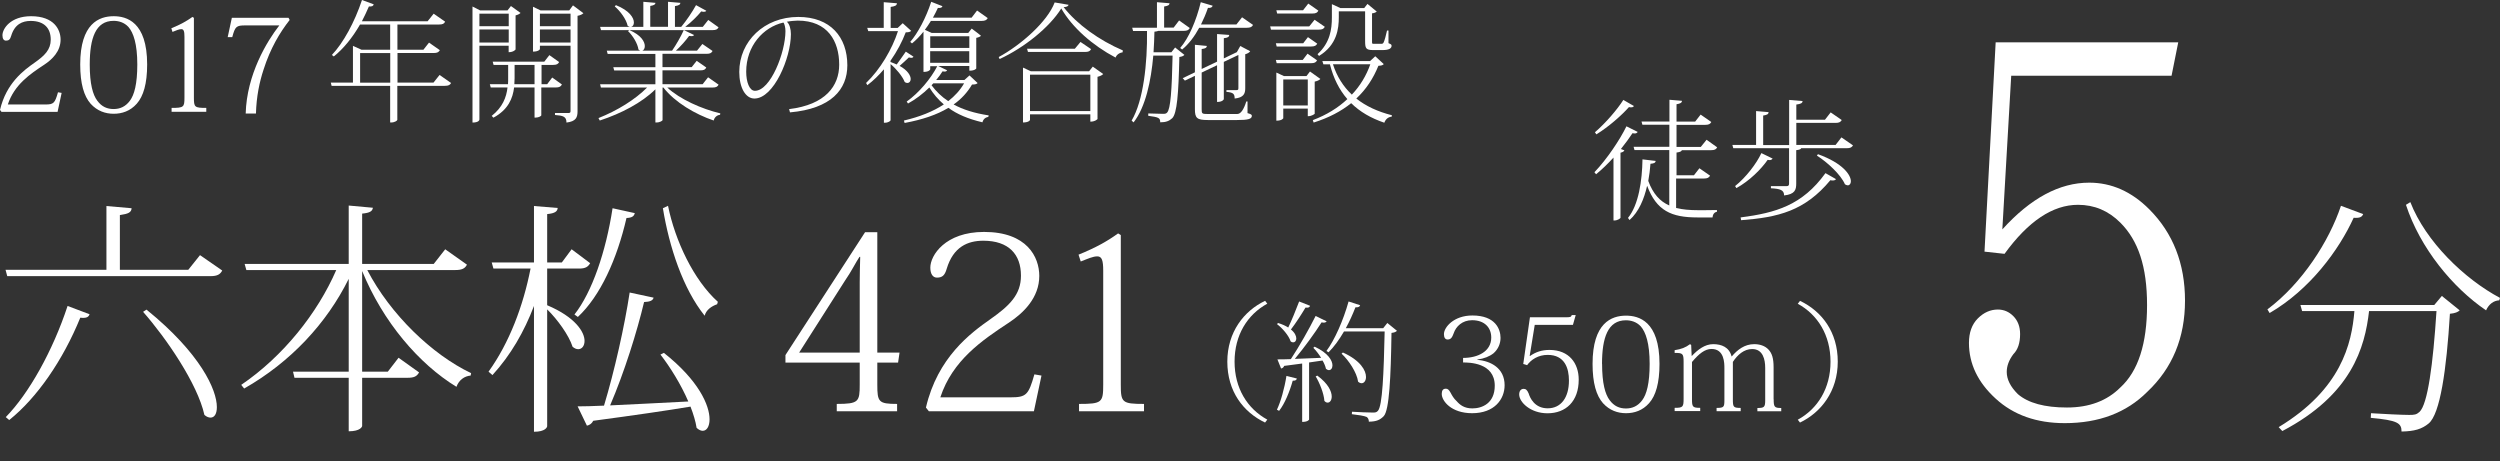 <?xml version="1.0" encoding="UTF-8"?>
<svg id="_レイヤー_3" data-name="レイヤー 3" xmlns="http://www.w3.org/2000/svg" viewBox="0 0 306.99 56.61">
  <rect x="0" y="0" width="306.99" height="56.61" fill="#333333" stroke="none"/>
  <defs>
    <style>
      .cls-1 {
        fill: #fff;
      }
    </style>
  </defs>
  <g>
    <path class="cls-1" d="M7.57,11.4l-.5,2.34H.19l-.19-.24c.77-3.3,2.93-4.88,4.23-5.79,1.25-.88,2-1.6,2-2.85,0-1.39-.8-2.29-2.46-2.29-1.02,0-1.97.4-2.4,1.84-.13.45-.3.58-.64.58-.26,0-.43-.22-.43-.66,0-.8.98-2.34,3.52-2.34,2.82,0,3.62,1.65,3.62,2.88,0,1.42-1.02,2.43-2.03,3.09-1.7,1.12-3.65,2.43-4.45,4.87h4.61c1.02,0,1.17-.16,1.55-1.5l.46.08Z"/>
    <path class="cls-1" d="M11.13,12.74c-.82-.93-1.28-2.47-1.28-4.83,0-5.03,2.32-5.92,4.11-5.92,1.55,0,4.11.66,4.11,5.92,0,2.37-.46,3.91-1.28,4.83-.8.9-1.81,1.23-2.83,1.23s-2.02-.34-2.83-1.23ZM11.02,7.92c0,2.39.38,3.73.93,4.45.54.74,1.22,1.02,2,1.02s1.46-.29,2-1.02c.54-.72.91-2.06.91-4.45,0-2.54-.48-3.91-1.09-4.61-.54-.58-1.23-.75-1.82-.75-2.21,0-2.93,2.13-2.93,5.36Z"/>
    <path class="cls-1" d="M22.65,4.51c0-.64-.08-.93-.38-.93-.29,0-.59.14-1.09.34l-.14-.45c1.15-.46,1.9-.9,2.59-1.39l.18.11v9.8c0,1.17.08,1.26,1.52,1.26v.48h-4.26v-.48c1.5,0,1.58-.1,1.58-1.26v-7.48Z"/>
    <path class="cls-1" d="M27.96,4.56l.51-2.37h6.96l.14.26c-1.23,1.57-2.38,3.51-3.2,6.08-.51,1.54-.88,3.31-.94,5.41h-1.26c.13-4.8,2.61-8.87,4.13-10.82h-4.18c-1.1,0-1.25.13-1.6,1.44h-.56Z"/>
    <path class="cls-1" d="M53.97,9.2l1.42.99c-.13.24-.3.35-.77.35h-5.83v4.18c0,.08-.3.32-.75.32h-.13v-4.5h-7.19l-.1-.4h2.72v-4.51l1.06.48h3.51v-3.1h-3.7c-.93,1.62-2.05,2.99-3.22,3.92l-.24-.18c1.38-1.44,2.8-4.03,3.7-6.75l1.44.53c-.06.21-.19.29-.59.26-.26.62-.56,1.23-.86,1.82h8.07l.74-.93,1.41.98c-.13.26-.3.35-.77.35h-5.09v3.1h3.19l.69-.88,1.33.93c-.13.24-.32.35-.75.35h-4.45v3.63h4.42l.75-.94ZM44.22,10.15h3.7v-3.63h-3.7v3.63Z"/>
    <path class="cls-1" d="M62.47,5.62h-3.6v9.06c0,.06-.08.37-.85.37V.8l.94.48h3.36l.42-.54,1.18.85c-.1.11-.34.24-.61.3v4.18c-.02.06-.29.34-.85.34v-.78ZM62.47,1.68h-3.6v1.54h3.6v-1.54ZM58.87,5.22h3.6v-1.6h-3.6v1.6ZM68.99,10.39c-.13.24-.3.35-.74.35h-1.78v3.43c0,.06-.29.27-.7.27h-.13v-3.7h-2.51c-.16,1.31-.7,2.72-2.54,3.71l-.21-.22c1.34-1.06,1.81-2.29,1.94-3.49h-2.06l-.11-.4h2.23c.02-.26.02-.5.02-.74v-1.63h-1.79l-.11-.4h6.34l.62-.8,1.2.85c-.13.24-.29.35-.74.35h-1.42v2.37h.69l.62-.82,1.2.86ZM63.19,9.59c0,.24-.02.5-.03.75h2.48v-2.37h-2.45v1.62ZM70.36.66l1.28.96c-.11.13-.4.27-.72.32v11.72c0,.75-.18,1.25-1.36,1.39,0-.75-.43-.85-1.41-.93v-.24h1.62c.22,0,.29-.05.29-.24V5.62h-3.76v.42s-.13.3-.85.3V.83l.93.45h3.52l.46-.62ZM70.06,1.68h-3.76v1.54h3.76v-1.54ZM66.3,5.22h3.76v-1.6h-3.76v1.6Z"/>
    <path class="cls-1" d="M88.24,10.4c-.13.24-.29.35-.75.35h-5.55c1.54,1.44,4.26,2.64,6.51,3.17l-.03.18c-.37.03-.69.3-.78.7-2.27-.77-4.75-2.22-6.18-4.05h-.1v4c0,.06-.3.29-.75.29h-.13v-4.07c-1.68,1.65-4.18,2.96-6.83,3.83l-.16-.3c2.3-.91,4.5-2.27,5.97-3.75h-5.67l-.1-.4h6.79v-1.7h-5.06l-.11-.4h5.17v-1.63h-5.86l-.11-.4h4.11c-.06-.03-.14-.06-.22-.14-.1-.74-.7-1.71-1.28-2.26l.16-.13c1.46.62,1.9,1.44,1.9,1.97,0,.29-.13.5-.3.56h3.65c.51-.74,1.09-1.75,1.44-2.53l1.26.61c-.06.1-.18.14-.34.14-.08,0-.18-.02-.27-.03-.4.56-1.01,1.25-1.62,1.81h2.59l.66-.82,1.25.86c-.13.24-.29.35-.74.35h-5.41v1.63h3.59l.61-.77,1.18.82c-.13.26-.3.35-.74.35h-4.64v1.7h4.93l.67-.85,1.28.9ZM88.24,3.35c-.13.24-.29.35-.75.35h-13.69l-.11-.4h3.65c-.08-.02-.18-.06-.27-.14-.16-.78-.91-1.81-1.58-2.37l.14-.16c1.68.67,2.21,1.57,2.21,2.13,0,.3-.14.5-.34.54h1.5V.22l1.49.13c-.02.21-.18.3-.64.38v2.56h2.18V.22l1.52.13c-.02.22-.18.32-.67.4v2.55h.77c.64-.77,1.38-1.86,1.82-2.67l1.26.69c-.06.1-.16.13-.3.13-.08,0-.19-.02-.32-.05-.48.59-1.23,1.33-1.97,1.9h2.16l.67-.85,1.26.9Z"/>
    <path class="cls-1" d="M96.89,13.4c4.5-.54,6.16-2.87,6.16-5.46,0-2.88-1.41-5.41-5.09-5.41-.29,0-.96.06-1.34.14.34.27.5.93.5,1.52,0,2.93-2.11,7.91-4.48,7.91-1.09,0-1.86-1.33-1.86-3.27,0-3.76,3.07-6.75,7.25-6.75,3.94,0,6.02,2.47,6.02,5.94,0,2.96-1.98,5.33-7.04,5.78l-.11-.4ZM96.19,2.77c-2.46.56-4.56,2.87-4.56,6.03,0,1.28.4,2.35,1.07,2.35,1.92,0,3.75-4.72,3.75-7.33,0-.42-.11-.91-.26-1.06Z"/>
    <path class="cls-1" d="M109.37,7.62c.27.1.51.19.74.3.32-.43.72-1.01,1.12-1.58l.94.62c-.05.1-.14.14-.27.14-.08,0-.18-.02-.29-.05-.37.34-.78.74-1.14,1.04,1.01.56,1.36,1.2,1.36,1.62,0,.29-.18.48-.4.48-.1,0-.22-.03-.34-.13-.27-.69-1.04-1.62-1.73-2.19v6.9c0,.08-.29.3-.69.3h-.13v-6.56c-.61.72-1.28,1.38-2.03,1.95l-.16-.27c1.74-1.66,3.2-4.15,3.92-6.37h-3.65l-.13-.4h2.03V.27l1.62.13c-.02.27-.21.37-.77.45v2.58h.86l.62-.58,1.04.94c-.13.13-.3.18-.67.18-.43,1.14-1.07,2.35-1.87,3.49v.16ZM119.06,9.27l.99.93c-.13.13-.3.18-.69.18-.56.96-1.31,1.78-2.26,2.45,1.14.62,2.54,1.07,4.31,1.34l-.05.18c-.34.06-.62.27-.72.67-1.76-.42-3.11-.99-4.18-1.78-1.42.86-3.22,1.46-5.38,1.86l-.08-.3c1.92-.45,3.57-1.1,4.9-1.98-.7-.59-1.28-1.28-1.78-2.08-.78.77-1.7,1.47-2.62,1.97l-.16-.24c1.5-1.06,2.98-2.83,3.75-4.34h-.86v.38s-.08.32-.83.32V3.89c-.45.56-.93,1.06-1.41,1.44l-.22-.18c.93-1.07,1.94-2.96,2.58-4.93l1.38.54c-.06.16-.19.24-.56.21-.19.42-.4.82-.61,1.2h4.75l.67-.88,1.31.93c-.13.24-.32.35-.77.35h-6.21c-.24.38-.48.75-.74,1.09l.83.38h4.5l.42-.53c.51.38.83.62,1.14.88-.1.11-.26.19-.58.26v3.76s-.14.27-.85.27v-.58h-3.83l1.1.53c-.05.11-.16.16-.32.16-.06,0-.14-.02-.24-.03-.21.34-.48.7-.78,1.06h3.47l.62-.56ZM119.03,4.45h-4.8v1.44h4.8v-1.44ZM114.22,6.29v1.42h4.8v-1.42h-4.8ZM114.61,10.23l-.22.24c.56.75,1.23,1.41,2.05,1.95.8-.62,1.46-1.34,1.95-2.19h-3.78Z"/>
    <path class="cls-1" d="M122.63,7.01c2.75-1.49,5.99-4.35,6.88-6.71l1.71.29c-.05.18-.22.26-.61.29,1.63,2.1,4.37,4.07,7.27,5.31l-.03.24c-.42.05-.75.32-.86.64-2.83-1.49-5.33-3.7-6.67-6.03-1.44,2.32-4.56,4.82-7.57,6.21l-.11-.24ZM133.73,8.76l.46-.58,1.28.91c-.11.13-.38.27-.7.34v5.19s-.27.32-.88.32v-.9h-7.41v.7s-.11.3-.86.3v-6.74l.96.45h7.15ZM132.68,5.15l1.3.88c-.13.26-.32.35-.77.35h-6.98l-.11-.4h5.87l.69-.83ZM126.48,13.64h7.41v-4.47h-7.41v4.47Z"/>
    <path class="cls-1" d="M144.3,5.83l1.14.91c-.11.13-.29.21-.62.26-.1,4.53-.29,6.96-.88,7.52-.37.34-.77.5-1.47.5,0-.56-.19-.62-1.47-.8v-.29c.53.02,1.42.05,1.81.05.27,0,.38-.02.51-.16.42-.43.58-2.77.67-6.99h-2.37c-.27,3.09-.94,6.31-2.42,8.2l-.24-.22c1.46-2.47,1.94-7.08,1.89-11h-1.71l-.11-.4h3.04V.27l1.55.13c-.02.22-.18.32-.67.4v2.59h1.17l.67-.88,1.31.93c-.13.24-.3.35-.74.35h-3.12c-.11.05-.27.08-.48.1-.02.8-.05,1.66-.11,2.53h2.19l.46-.59ZM152.53,2.13l1.34.93c-.14.26-.34.35-.78.35h-5.83c-.59,1.09-1.31,2.03-2.1,2.67l-.24-.19c1.04-1.18,1.98-3.35,2.53-5.62l1.46.43c-.06.18-.18.29-.58.27-.24.7-.53,1.39-.85,2.03h4.35l.69-.88ZM153.19,12.47v1.42c.45.13.53.19.53.34,0,.38-.45.51-1.81.51h-3.6c-1.33,0-1.58-.24-1.58-1.33v-4.1l-1.23.59-.27-.3,1.5-.72v-3.38l1.47.14c-.03.22-.16.32-.64.38v2.45l1.89-.9v-3.39l1.5.11c-.02.24-.18.35-.67.4v2.48l1.6-.77.42-.75,1.22.64c-.1.16-.34.3-.61.37v4.19c0,.64-.19,1.14-1.3,1.25,0-.58-.18-.75-1.01-.82v-.21h1.17c.26,0,.3-.05.3-.24v-4.08l-1.79.85v4.58s-.11.34-.83.34v-4.51l-1.89.9v4.51c0,.54.05.58.74.58h3.62q.64,0,1.12-1.54h.16Z"/>
    <path class="cls-1" d="M161.43,2.43l1.25.86c-.13.26-.32.35-.74.35h-5.87l-.1-.4h4.8l.66-.82ZM156.67,5.31h3.36l.58-.75,1.14.8c-.13.24-.3.35-.74.35h-4.24l-.1-.4ZM161.73,7.41c-.13.24-.3.35-.72.35h-4.24l-.1-.4h3.3l.59-.77,1.17.82ZM161.89,1.31c-.13.26-.32.35-.74.35h-4.32l-.1-.4h3.28l.64-.82,1.23.86ZM162.13,9.7c-.11.13-.37.26-.69.32v3.95s-.3.3-.85.3v-.93h-3.01v1.18s-.13.3-.85.3v-5.91l.93.43h2.77l.43-.56,1.26.9ZM157.58,12.95h3.01v-3.19h-3.01v3.19ZM168.88,6.91l1.04.96c-.11.14-.29.19-.66.21-.61,1.52-1.49,2.88-2.71,4.02,1.18.94,2.66,1.62,4.37,2.05l-.03.18c-.42.03-.74.3-.9.74-1.65-.56-2.99-1.34-4.07-2.4-1.23.99-2.74,1.79-4.61,2.38l-.1-.3c1.7-.64,3.11-1.52,4.24-2.58-.99-1.14-1.7-2.54-2.14-4.27h-.8l-.13-.4h5.86l.62-.58ZM164.4,2.13c0,1.36-.21,3.39-2.43,4.74l-.18-.22c1.54-1.41,1.76-3.06,1.76-4.51V.51l1.04.48h2.93l.4-.51,1.14.94c-.11.1-.3.19-.58.22v3.44c0,.29,0,.3.22.3h.91c.14,0,.21-.02.29-.16.11-.21.32-.96.42-1.47h.18v1.55c.3.13.38.16.38.32,0,.3-.27.53-1.12.53h-1.12c-.94,0-1.01-.22-1.01-1.17V1.39h-3.23v.74ZM163.68,7.89c.48,1.5,1.28,2.75,2.32,3.73,1.02-1.07,1.78-2.34,2.27-3.73h-4.59Z"/>
  </g>
  <g>
    <path class="cls-1" d="M195.78,21.16c1.55-1.62,3.15-4.02,3.94-5.65l1.38.69c-.08.13-.18.19-.37.19-.06,0-.16-.02-.27-.03-.37.56-.85,1.23-1.42,1.94l.43.16c-.06.14-.22.24-.48.29v8c-.02.08-.38.32-.7.32h-.16v-7.72c-.67.74-1.39,1.44-2.14,2.05l-.19-.24ZM195.85,16.24c1.31-1.12,2.75-2.8,3.49-3.97l1.3.75c-.08.11-.16.16-.34.16-.06,0-.16,0-.27-.03-.88.99-2.46,2.4-4,3.35l-.18-.26ZM205.82,21.92v3.62c.77.19,1.66.27,2.71.27.53,0,1.65,0,2.3-.02v.22c-.34.05-.51.34-.54.69h-1.87c-3.18,0-5.01-.82-6.16-3.89-.37,1.63-1.02,3.2-2.16,4.21l-.19-.26c1.31-1.6,1.74-4.59,1.78-7.19l1.62.19c-.03.24-.22.32-.64.35-.05.69-.14,1.41-.27,2.11.59,1.58,1.42,2.5,2.58,3.01v-6.8h-4.27l-.11-.4h4.39v-2.71h-3.31l-.11-.4h3.43v-2.67l1.54.13c-.02.24-.19.34-.67.42v2.13h2.29l.67-.86,1.31.91c-.13.24-.3.35-.75.35h-3.52v2.71h2.98l.71-.88,1.3.93c-.13.24-.29.35-.74.35h-3.59c-.06.16-.26.24-.66.29v2.79h2.14l.67-.86,1.31.91c-.14.24-.32.35-.75.35h-3.38Z"/>
    <path class="cls-1" d="M226.12,16.87l1.42.98c-.14.24-.32.35-.77.35h-5.59c-.05.13-.21.19-.61.24v4.1c0,.77-.16,1.31-1.49,1.46,0-.67-.48-.82-1.62-.88v-.26h1.89c.27,0,.34-.1.34-.32v-4.34h-6.85l-.11-.4h2.91v-4.16l1.54.13c-.02.24-.16.34-.67.42v3.62h3.19v-5.54l1.65.14c-.02.26-.21.35-.77.43v1.86h3.52l.7-.9,1.36.94c-.14.24-.32.35-.75.35h-4.83v2.71h4.82l.72-.93ZM213.06,22.85c1.34-1.07,2.64-2.77,3.23-4.05l1.38.67c-.08.11-.18.19-.37.19-.06,0-.14-.02-.24-.03-.79,1.14-2.23,2.58-3.84,3.47l-.16-.26ZM225.45,22c-.08.11-.19.16-.37.16-.1,0-.19,0-.32-.03-3.14,3.78-6.4,4.56-10.96,4.91l-.06-.34c4.31-.56,7.57-1.49,10.42-5.44l1.3.74ZM223.23,18.93c3.11,1.12,4.05,2.58,4.05,3.33,0,.3-.16.5-.38.5-.11,0-.22-.05-.35-.13-.5-1.18-2.16-2.71-3.44-3.52l.13-.18Z"/>
  </g>
  <g>
    <path class="cls-1" d="M24.56,31.33l2.73,1.89c-.24.45-.57.69-1.44.69H.89l-.21-.78h12.39v-7.83l3.09.27c-.03.51-.39.69-1.44.84v6.72h8.4l1.44-1.8ZM11,38.59c-.12.33-.36.51-1.14.42-2.13,5.22-5.31,9.84-8.73,12.57l-.42-.36c2.82-2.88,5.76-8.1,7.59-13.65l2.7,1.02ZM17.99,38.02c6.66,5.4,8.64,9.87,8.64,11.97,0,.84-.3,1.29-.78,1.29-.21,0-.48-.09-.75-.33-.84-3.81-4.68-9.42-7.53-12.66l.42-.27Z"/>
    <path class="cls-1" d="M57.34,32.5c-.24.45-.57.66-1.44.66h-10.8c2.82,5.43,7.95,10.38,12.75,12.66l-.06.3c-.75.06-1.44.54-1.74,1.38-4.62-2.82-9.03-7.98-11.58-14.22v12.36h3.15l1.32-1.71,2.52,1.8c-.27.48-.6.66-1.41.66h-5.58v5.91c0,.09-.21.66-1.65.66v-6.57h-6.66l-.18-.75h6.84v-11.4c-2.7,5.46-7.14,10.23-12.84,13.47l-.36-.45c5.16-3.51,9.36-8.79,11.67-14.1h-11.04l-.21-.75h12.78v-7.17l2.97.27c-.06.42-.36.63-1.32.72v6.18h8.79l1.41-1.8,2.67,1.89Z"/>
    <path class="cls-1" d="M67.19,32.98v4.5c3.48,1.47,4.59,3.3,4.59,4.38,0,.63-.33,1.02-.78,1.02-.21,0-.45-.09-.69-.3-.45-1.41-1.86-3.36-3.12-4.59v14.34c0,.12-.21.69-1.62.69v-15.45c-1.2,3.15-2.85,6.03-5.1,8.49l-.48-.42c2.55-3.54,4.26-8.07,5.16-12.66h-4.56l-.21-.75h5.19v-6.93l2.91.24c-.03.42-.33.66-1.29.75v5.94h1.8l1.2-1.62,2.28,1.71c-.27.45-.57.66-1.38.66h-3.9ZM77.95,26.17c-.09.36-.3.57-1.02.6-1.17,5.07-3.21,9.57-5.97,12.15l-.42-.3c2.16-2.73,3.87-7.74,4.68-13.05l2.73.6ZM80.26,36.55c-.09.36-.45.51-1.17.54-.87,3.66-2.43,8.64-4.17,12.69,2.67-.12,6.06-.3,9.6-.48-.9-2.1-2.25-4.26-3.42-5.76l.42-.21c4.29,3.39,5.61,6.45,5.61,8.16,0,.9-.36,1.41-.84,1.41-.24,0-.48-.12-.75-.36-.12-.78-.39-1.68-.75-2.61-2.88.48-6.78,1.05-11.94,1.74-.18.36-.48.54-.78.6l-1.14-2.37c.81,0,1.92-.03,3.24-.09,1.29-4.26,2.52-9.75,3.15-13.89l2.94.63ZM88.06,37.36c-.69.24-1.35.69-1.53,1.41-2.67-3.33-4.35-8.43-5.13-13.2l.63-.3c.87,4.29,3.15,9.12,6.12,11.79l-.09.3Z"/>
    <path class="cls-1" d="M105.57,44.53h-9.12v-.93l9.78-15.09h1.5v14.79h2.73l-.18,1.23h-2.55v2.7c0,2.13.15,2.37,2.43,2.37v.9h-7.41v-.9c2.7,0,2.82-.27,2.82-2.37v-2.7ZM105.54,31.54c-.48.72-.96,1.74-1.77,2.91l-5.64,8.85h7.44v-8.64c0-.84.03-1.98.06-3.12h-.09Z"/>
    <path class="cls-1" d="M127.89,46.12l-.93,4.38h-12.9l-.36-.45c1.44-6.18,5.49-9.15,7.92-10.86,2.34-1.65,3.75-3,3.75-5.34,0-2.61-1.5-4.29-4.62-4.29-1.92,0-3.69.75-4.5,3.45-.24.84-.57,1.08-1.2,1.08-.48,0-.81-.42-.81-1.23,0-1.5,1.83-4.38,6.6-4.38,5.28,0,6.78,3.09,6.78,5.4,0,2.67-1.92,4.56-3.81,5.79-3.18,2.1-6.84,4.56-8.34,9.12h8.64c1.92,0,2.19-.3,2.91-2.82l.87.15Z"/>
    <path class="cls-1" d="M135.47,33.22c0-1.2-.15-1.74-.72-1.74-.54,0-1.11.27-2.04.63l-.27-.84c2.16-.87,3.57-1.68,4.86-2.61l.33.21v18.36c0,2.19.15,2.37,2.85,2.37v.9h-7.98v-.9c2.82,0,2.97-.18,2.97-2.37v-14.01Z"/>
  </g>
  <path class="cls-1" d="M256.55,22.43c2.73,0,5.2,1.09,7.38,3.28,2.91,2.92,4.38,6.66,4.38,11.21s-1.55,8.3-4.65,11.21c-2.55,2.55-5.93,3.83-10.12,3.83-3.46,0-6.29-1-8.48-3.01-2.19-2-3.28-4.28-3.28-6.84,0-1.27.36-2.28,1.09-3.01s1.55-1.09,2.46-1.09c.73,0,1.37.27,1.91.82s.82,1.28.82,2.19c0,1.09-.27,1.91-.82,2.46-.55.73-.82,1.46-.82,2.19,0,.91.45,1.82,1.37,2.73,1.27,1.09,3.28,1.64,6.02,1.64s4.92-.82,6.56-2.46c2.19-2,3.28-5.38,3.28-10.12s-1.09-7.93-3.28-10.12c-1.46-1.46-3.19-2.19-5.2-2.19-3.1,0-6.11,2.01-9.02,6.02l-2.46-.27,1.37-25.7h22.42l-.82,4.1h-19.69l-1.09,18.87c3.46-3.83,7.02-5.74,10.66-5.74Z"/>
  <path class="cls-1" d="M278.43,37.99c4.29-3.21,7.59-8.4,9.03-12.72l2.73,1.02c-.15.36-.42.51-1.17.45-1.8,3.96-5.37,8.82-10.32,11.7l-.27-.45ZM298.92,37.45l.93-1.11,2.19,1.77c-.21.21-.57.36-1.2.42-.42,6.9-1.2,12.3-2.61,13.47-.84.69-1.74.96-3.33.99,0-1.05-.51-1.38-3.78-1.68l.03-.57c1.41.09,3.81.21,4.68.21.63,0,.9-.03,1.26-.36,1.02-.9,1.68-5.88,2.1-12.39h-8.28c-.51,4.47-2.13,10.26-10.65,14.73l-.45-.48c7.68-4.65,8.97-10.23,9.3-14.25h-6.42l-.21-.75h16.44ZM306.9,36.88c-.69.03-1.29.48-1.62,1.23-4.11-2.79-8.1-7.65-9.84-12.96l.54-.33c1.89,4.86,6.66,9.45,11.01,11.76l-.09.3Z"/>
  <g>
    <path class="cls-1" d="M155.35,51.89c-2.69-1.28-4.64-3.84-4.64-7.48s2.05-6.24,4.64-7.47l.27.35c-2.45,1.34-4.02,3.86-4.02,7.12s1.57,5.78,4.02,7.12l-.27.35Z"/>
    <path class="cls-1" d="M159.25,46.48c-.05.18-.14.27-.51.27-.38,1.36-.98,2.82-1.67,3.7l-.27-.14c.46-.96.93-2.61,1.17-4.15l1.28.32ZM156.93,39.66c.53.16.94.35,1.26.56.42-.88.93-2.11,1.34-3.2l1.34.53c-.06.19-.19.26-.56.22-.54.9-1.2,1.92-1.79,2.69.48.38.66.8.66,1.1,0,.29-.16.48-.38.48-.1,0-.21-.03-.32-.13-.22-.7-1.01-1.62-1.66-2.1l.11-.16ZM162.92,39.44c-.06.11-.19.18-.37.18-.08,0-.18-.02-.27-.03-.82,1.3-2.11,3.07-3.28,4.48.94-.03,2.06-.08,3.23-.13-.29-.46-.64-.91-.96-1.23l.16-.14c1.67.78,2.19,1.71,2.19,2.3,0,.35-.19.58-.43.58-.11,0-.24-.05-.37-.16-.06-.3-.21-.67-.42-1.02l-1.65.24v7.01s-.11.29-.85.29v-7.17c-.67.08-1.39.19-2.21.29-.08.21-.22.29-.38.32l-.45-1.12c.38,0,.96,0,1.65-.03,1.04-1.58,2.26-3.73,3.04-5.3l1.36.66ZM161.77,46.13c1.33.98,1.76,1.94,1.76,2.56,0,.46-.22.75-.5.75-.13,0-.27-.06-.4-.21-.06-.91-.59-2.22-1.07-3.01l.21-.1ZM170.36,39.66l1.18.96c-.11.13-.32.22-.67.26-.08,5.36-.26,9.51-.96,10.23-.43.43-.85.66-1.82.67,0-.27-.11-.48-.27-.58-.26-.13-1.1-.26-1.82-.34l.02-.3c.82.05,2.02.1,2.56.1.34,0,.45-.03.62-.21.56-.59.72-4.63.83-9.75h-4.99c-.59,1.01-1.23,1.9-1.9,2.56l-.26-.16c1.01-1.36,2.07-3.75,2.72-6.08l1.42.46c-.06.18-.18.27-.58.26-.34.88-.74,1.76-1.18,2.56h4.59l.51-.64ZM164.89,43.28c2.18.98,2.85,2.22,2.85,3.01,0,.46-.24.77-.54.77-.13,0-.29-.06-.43-.19-.16-1.14-1.14-2.61-2.03-3.44l.16-.14Z"/>
    <path class="cls-1" d="M181.41,44.19c1.65.13,3.35,1.02,3.35,3.11,0,1.73-1.25,3.44-3.99,3.44-2.56,0-3.73-1.5-3.73-2.37,0-.42.16-.64.5-.64.22,0,.38.11.59.5.16.3.37.7.75,1.04.4.46.94.88,1.92.88,1.18,0,2.75-.61,2.75-2.79,0-2.85-3.2-2.85-3.89-2.85v-.56c1.87,0,3.46-.83,3.46-2.5,0-1.23-.83-2.13-2.35-2.13-1.22,0-1.99.78-2.26,1.6-.19.51-.34.77-.75.77-.29,0-.45-.24-.45-.66,0-.85,1.22-2.29,3.49-2.29,2.85,0,3.46,1.7,3.46,2.75,0,.7-.29,1.39-.86,1.89-.48.38-1.15.66-1.99.77v.03Z"/>
    <path class="cls-1" d="M187.05,44.69l.82-5.73h4.42c.56,0,.62-.03.72-.27h.48l-.34,1.2h-4.69l-.62,3.81.03.02c.71-.5,1.46-.75,2.4-.75,2.43,0,3.59,1.66,3.59,3.65,0,2.66-1.57,4.13-3.84,4.13-2.07,0-3.47-1.36-3.47-2.31,0-.48.26-.69.54-.69.26,0,.43.11.62.56.16.53.72,1.83,2.34,1.83s2.61-1.3,2.61-3.41c0-1.5-.51-3.15-2.61-3.15-1.17,0-2.03.58-2.53,1.26l-.46-.14Z"/>
    <path class="cls-1" d="M196.84,49.51c-.82-.93-1.28-2.47-1.28-4.83,0-5.03,2.32-5.92,4.11-5.92,1.55,0,4.11.66,4.11,5.92,0,2.37-.46,3.91-1.28,4.83-.8.9-1.81,1.23-2.83,1.23s-2.02-.34-2.83-1.23ZM196.73,44.69c0,2.38.38,3.73.93,4.45.54.74,1.22,1.02,2,1.02s1.46-.29,2-1.02c.54-.72.91-2.07.91-4.45,0-2.54-.48-3.91-1.09-4.61-.54-.58-1.23-.75-1.83-.75-2.21,0-2.93,2.13-2.93,5.36Z"/>
    <path class="cls-1" d="M217.8,49.04c0,.94.1,1.06.93,1.06v.4h-2.93v-.4c.85,0,.96-.11.96-.96v-3.97c0-1.01-.27-2.31-1.6-2.31-1.01,0-1.81.72-2.37,1.58v4.59c0,.96.06,1.06.96,1.06v.4h-2.96v-.4c.9,0,.96-.11.96-.96v-3.91c0-.62,0-2.37-1.58-2.37-.82,0-1.55.59-2.4,1.6v4.56c0,.96.08,1.07,1.01,1.07v.4h-3.14v-.4c1.04,0,1.1-.11,1.1-1.17v-4.47c0-1.01-.1-1.12-1.1-1.1v-.34c.82-.13,1.33-.32,1.89-.74l.14.1.06,1.34h.03c.71-.75,1.58-1.44,2.61-1.44s1.97.37,2.26,1.5h.03c.7-.82,1.57-1.5,2.75-1.5.64,0,1.31.18,1.76.67.42.45.62,1.06.62,2.16v3.92Z"/>
    <path class="cls-1" d="M221.03,36.94c2.69,1.28,4.64,3.84,4.64,7.47s-2.05,6.24-4.64,7.48l-.27-.35c2.45-1.34,4.02-3.86,4.02-7.12s-1.57-5.78-4.02-7.12l.27-.35Z"/>
  </g>
</svg>